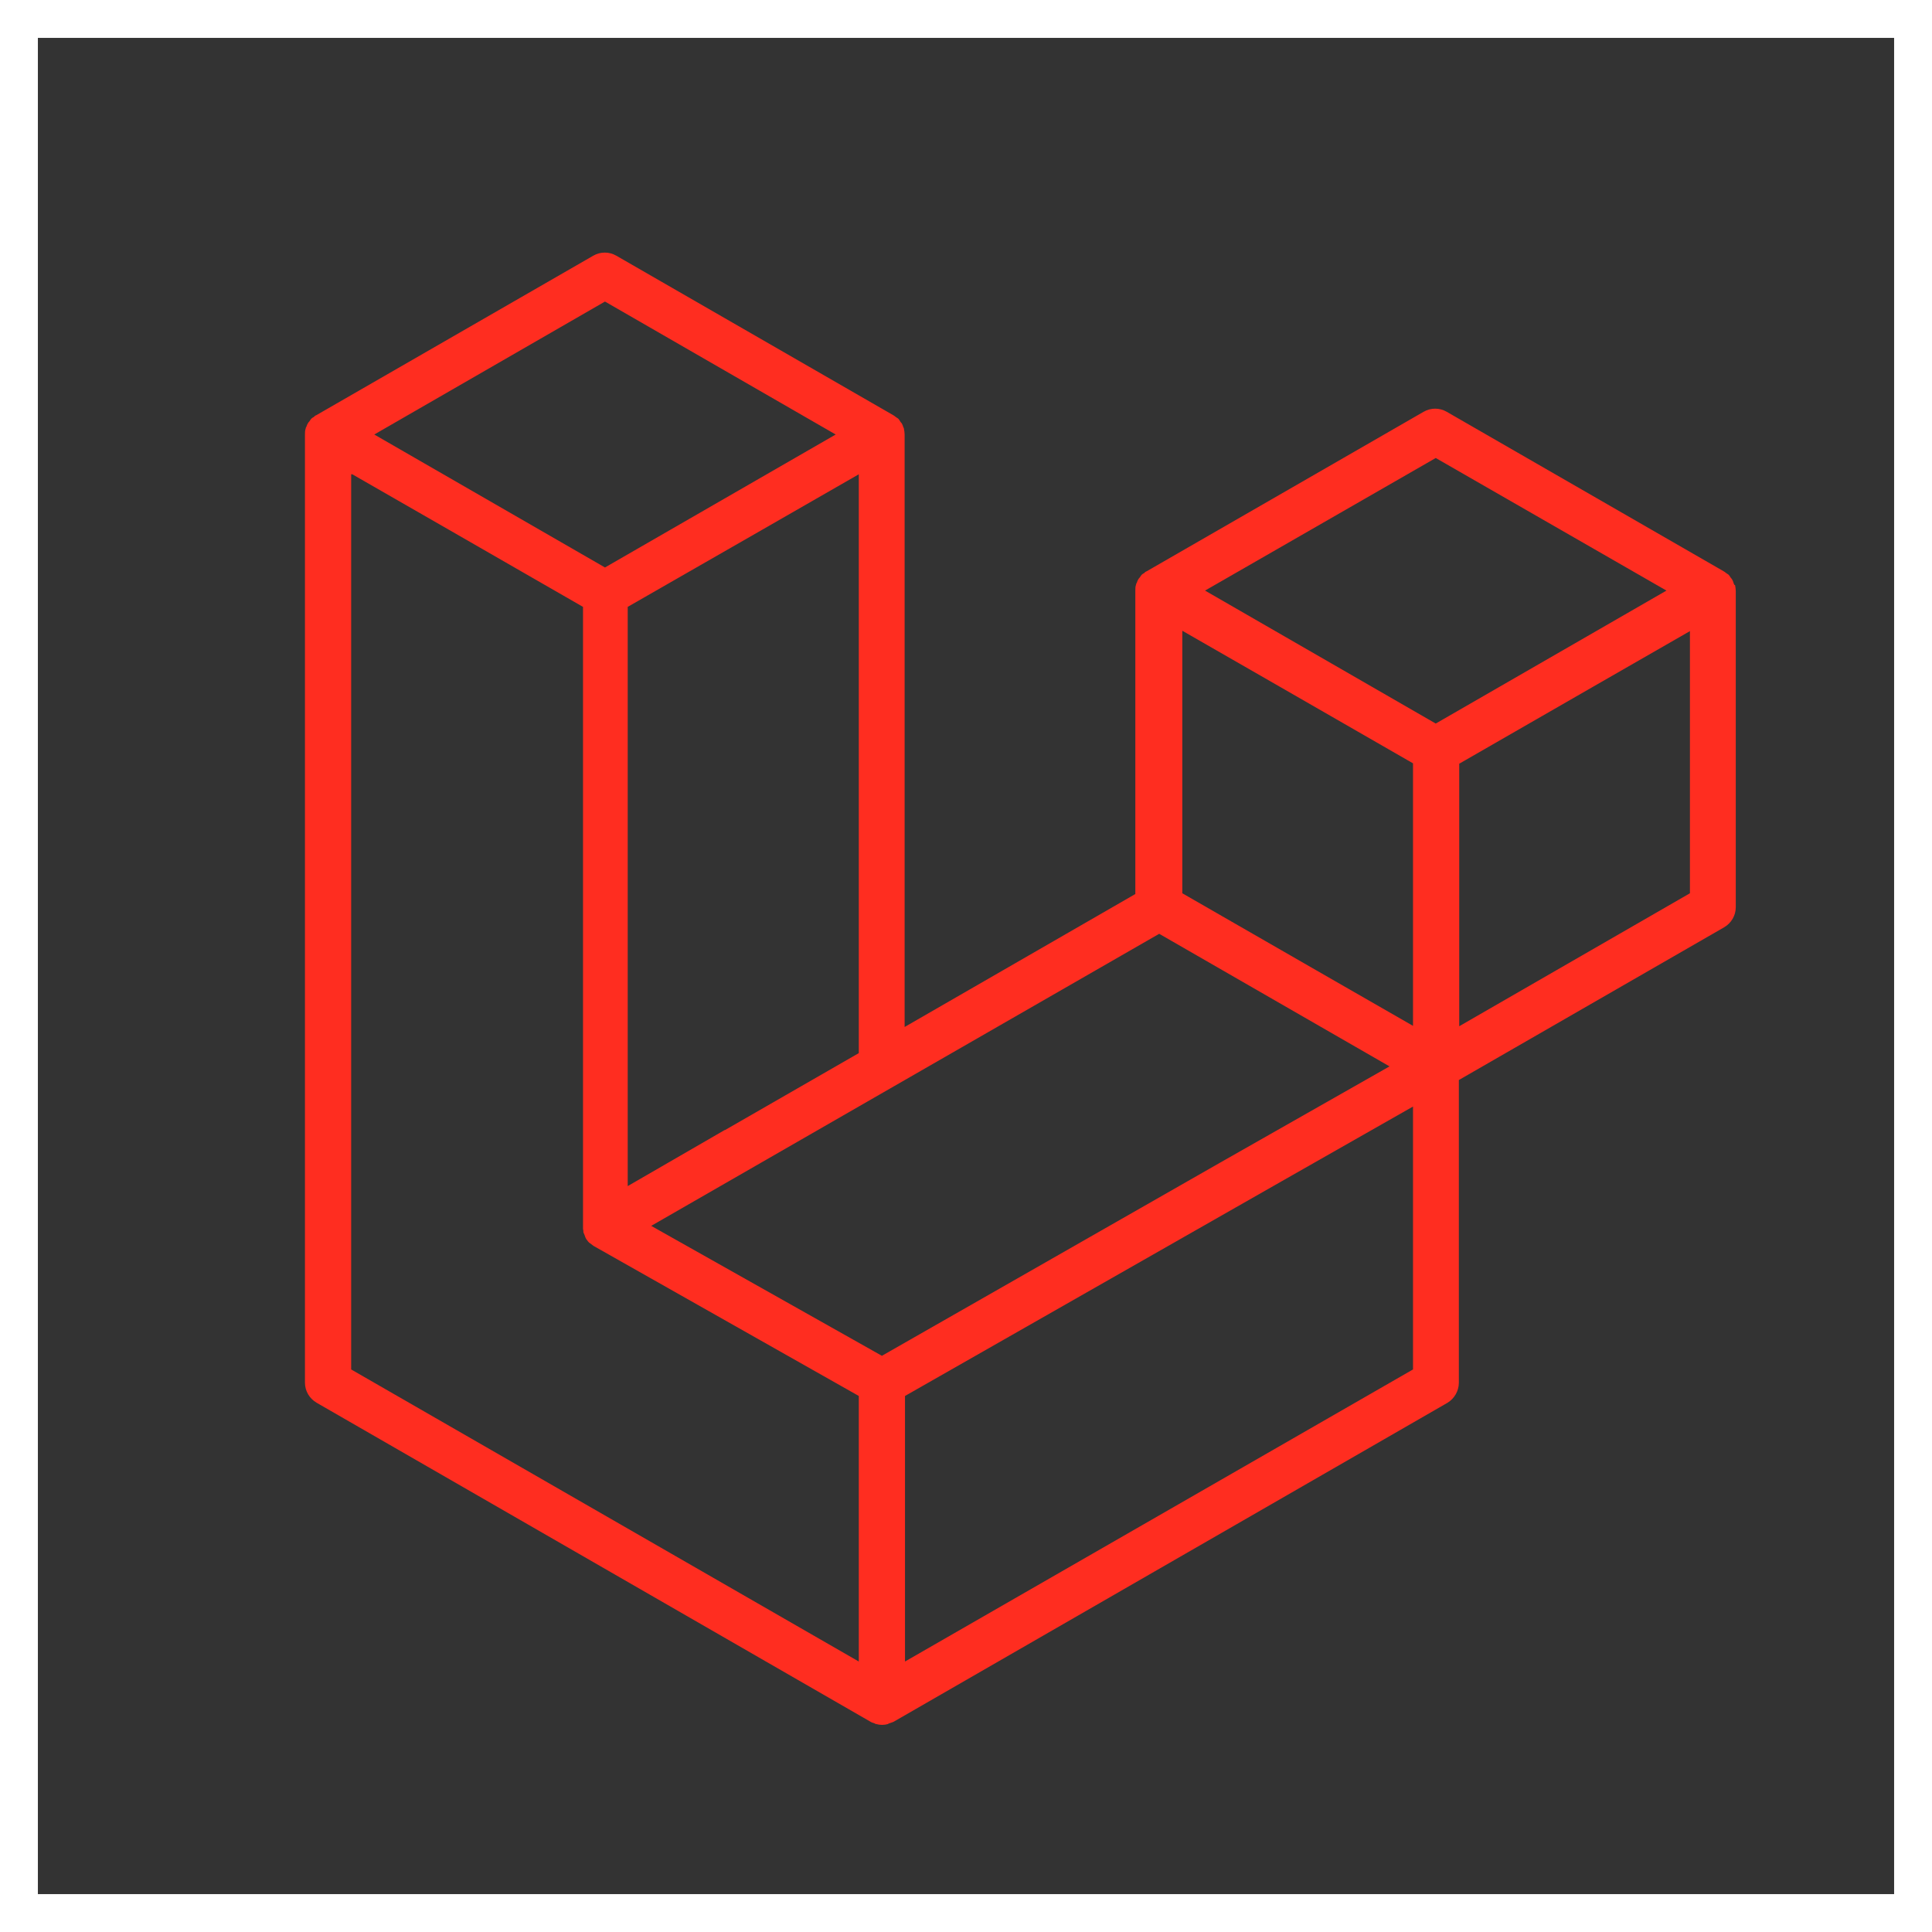 <?xml version="1.0" encoding="UTF-8"?>
<svg id="Layer_2" data-name="Layer 2" xmlns="http://www.w3.org/2000/svg" viewBox="0 0 51 51">
  <rect x="0" y="0" width="51" height="51" fill="#333333" stroke="none"/>
  <defs>
    <style>
      .cls-1 {
        fill: none;
        stroke: #fff;
        stroke-miterlimit: 10;
      }

      .cls-2 {
        fill: #ff2d20;
      }
    </style>
  </defs>
  <g id="obj">
    <g>
      <path class="cls-2" d="M45.8,15.44c.01.05.02.11.02.16v8.35c0,.22-.12.42-.31.53l-7,4.03v7.99c0,.22-.12.42-.3.53l-14.62,8.42s-.07.03-.11.04c-.01,0-.03.01-.04.02-.1.03-.21.03-.31,0-.02,0-.03-.01-.05-.02-.03-.01-.07-.02-.1-.04l-14.62-8.42c-.19-.11-.31-.31-.31-.53V11.47c0-.05,0-.11.02-.16,0-.02.01-.03.02-.05.01-.03.02-.06.04-.09.01-.02.03-.04.04-.05.02-.03.03-.05.05-.07.02-.02.04-.03.06-.04.02-.02.04-.04.07-.05l7.31-4.21c.19-.11.42-.11.61,0l7.31,4.21s.05.03.07.05c.02.01.04.03.06.04.02.02.04.05.05.07.01.02.03.04.04.05.02.03.03.06.04.09,0,.02.02.03.02.05.01.05.02.11.02.16v15.64l6.09-3.51v-8.01c0-.05,0-.11.02-.16,0-.02.01-.03.02-.05.01-.03.02-.06.04-.09.01-.02.03-.04.04-.05.02-.03.03-.05.05-.07.02-.02.04-.03.06-.04.02-.02.04-.04.07-.05l7.31-4.21c.19-.11.42-.11.61,0l7.31,4.21s.05.03.07.05c.02.01.04.03.06.04.02.02.04.05.05.07.02.02.03.04.04.05.02.03.03.06.04.09,0,.02.02.04.02.06h0ZM44.61,23.59v-6.93l-2.56,1.47-3.53,2.03v6.93l6.09-3.51h0ZM37.3,36.15v-6.94l-3.48,1.98-9.93,5.66v7.01l13.41-7.71ZM9.27,12.52v23.63l13.4,7.71v-7.01l-7-3.96s-.08-.06-.12-.09c-.02-.02-.04-.04-.05-.06-.02-.02-.03-.04-.04-.06-.01-.02-.02-.05-.03-.08-.01-.02-.02-.05-.03-.07,0-.03,0-.06-.01-.09,0-.02,0-.05,0-.07v-16.35l-3.53-2.03-2.56-1.47h-.02ZM15.97,7.96l-6.09,3.51,6.09,3.51,6.09-3.51-6.09-3.51h0ZM19.14,29.83l3.53-2.03v-15.28l-2.56,1.47-3.54,2.03v15.29l2.56-1.48ZM37.9,12.09l-6.09,3.5,6.09,3.51,6.09-3.51-6.09-3.5ZM37.3,20.15l-3.53-2.03-2.56-1.47v6.93l3.53,2.03,2.56,1.47v-6.93ZM23.28,35.79l8.93-5.1,4.47-2.54-6.08-3.5-7.01,4.03-6.4,3.68,6.09,3.43Z"/>
      <rect class="cls-1" x=".5" y=".5" width="50" height="50"/>
    </g>
  </g>
</svg>